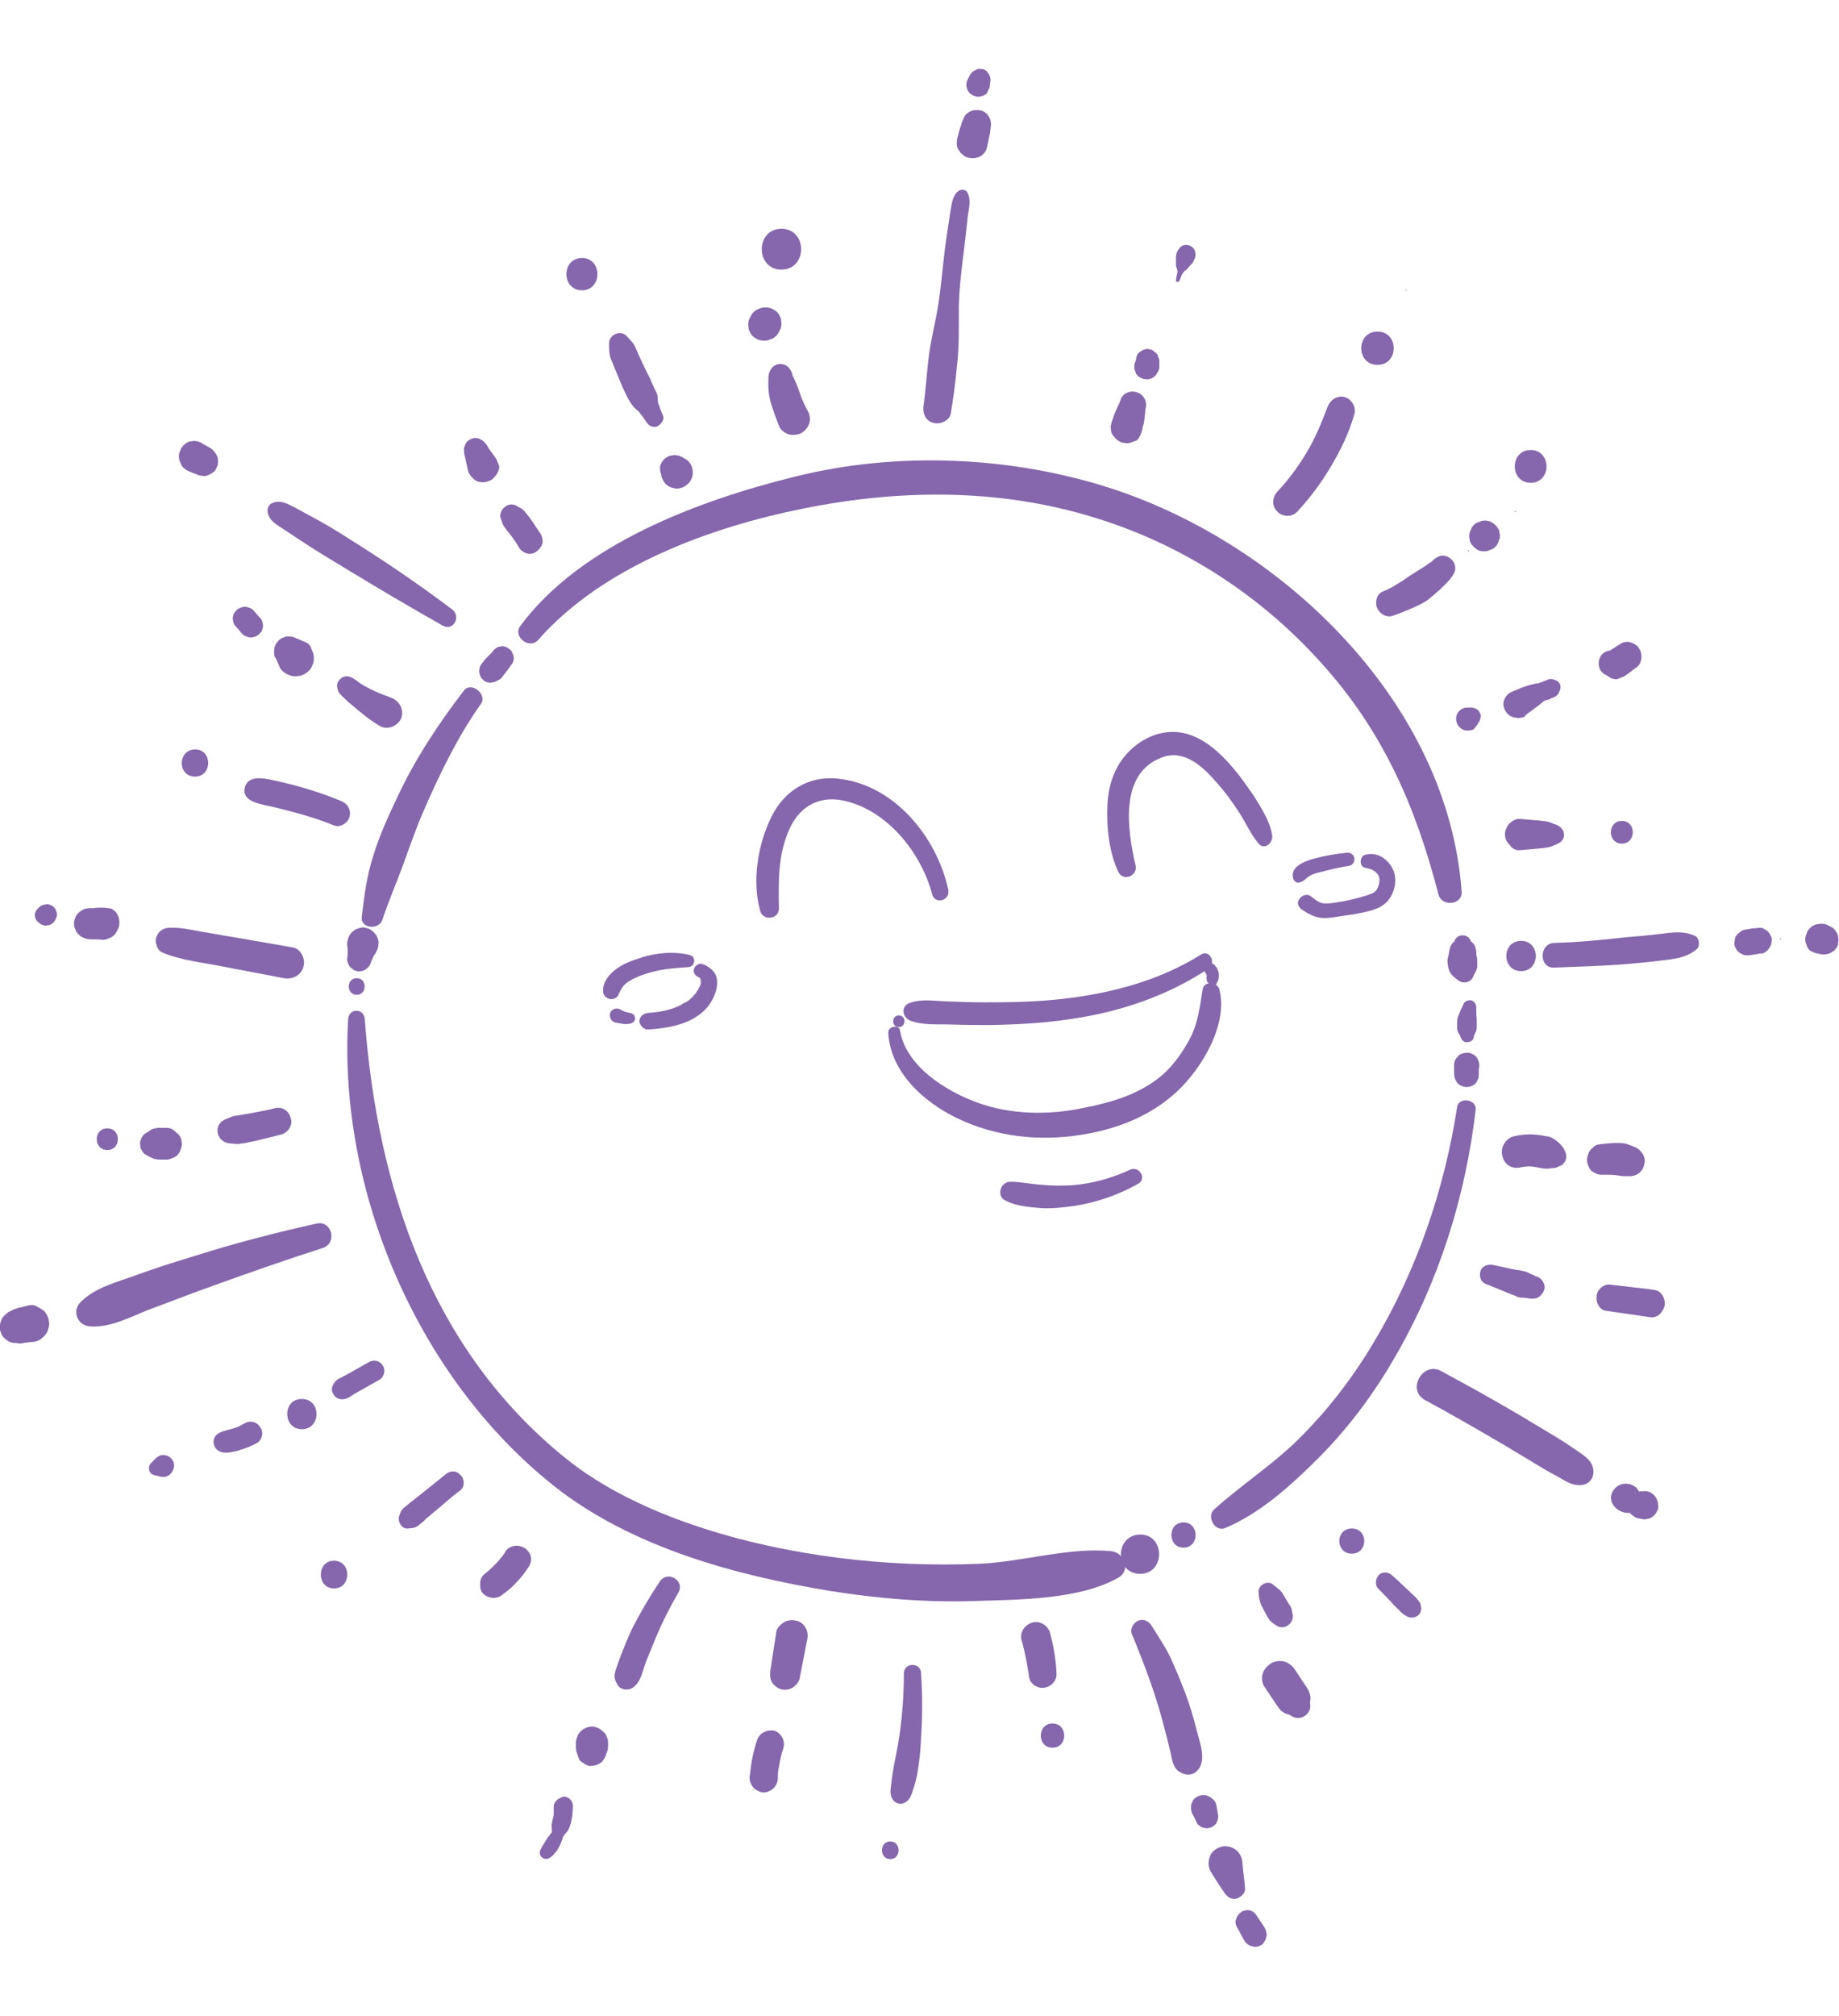 <?xml version="1.0" encoding="utf-8"?>
<!-- Generator: Adobe Illustrator 28.0.0, SVG Export Plug-In . SVG Version: 6.00 Build 0)  -->
<svg version="1.1" id="Layer_1" xmlns="http://www.w3.org/2000/svg" xmlns:xlink="http://www.w3.org/1999/xlink" x="0px" y="0px"
	 viewBox="0 0 365 400" style="enable-background:new 0 0 365 400;" xml:space="preserve">
<style type="text/css">
	.st0{fill:#8666AC;}
</style>
<g>
	<path class="st0" d="M92.1,137c-5,6.5-9.7,13.6-13.2,21.1c-1.8,3.8-3.6,7.7-4.8,11.7c-1.3,3.9-1.8,8-2.3,12.1
		c-0.3,2.4,3.4,2.7,4.1,0.6c1.2-3.6,2.7-7.1,4-10.6c1.4-3.8,2.7-7.7,4.4-11.5c3.2-7.3,6.6-14.3,11.2-20.8
		C96.7,137.7,93.5,135.2,92.1,137L92.1,137z"/>
	<path class="st0" d="M69.5,185.4c-0.3,0.4-0.6,1.3-0.6,1.9c0,0.4,0.1,0.8,0.2,1.2c0-0.3-0.1-0.5-0.1-0.8c0,0.4,0,0.9,0,1.3
		s0,0.8-0.1,1.3c0,0.6,0.3,1.3,0.7,1.7c0.2,0.1,0.3,0.2,0.5,0.4c0.3,0.2,0.6,0.3,0.9,0.3c0.2,0.1,0.4,0.1,0.6,0
		c0.3,0,0.6-0.1,0.9-0.3c0.2-0.1,0.3-0.2,0.5-0.4c0.3-0.3,0.5-0.6,0.6-1c0.3-0.8,0.7-1.5,1-2.3c-0.1,0.2-0.2,0.4-0.3,0.7
		c0,0,0,0,0-0.1c-0.1,0.2-0.3,0.4-0.4,0.6c0.1-0.1,0.1-0.1,0.2-0.2c0.2-0.2,0.4-0.4,0.5-0.7c0.1-0.1,0.1-0.3,0.2-0.4
		c0.2-0.4,0.3-0.8,0.3-1.2v-0.1c0.1-0.3,0-0.7-0.1-1c-0.1-0.2-0.2-0.5-0.3-0.7c-0.2-0.2-0.3-0.4-0.5-0.6c-0.2-0.2-0.4-0.3-0.6-0.5
		c-0.3-0.2-0.7-0.3-1.1-0.4c-0.3-0.1-0.5-0.1-0.8,0c-0.3,0-0.5,0.1-0.8,0.2c-0.3,0.1-0.5,0.2-0.7,0.4
		C70,184.8,69.7,185.1,69.5,185.4L69.5,185.4z"/>
	<path class="st0" d="M70.8,197.4c2.1,0,2.1-3.3,0-3.3C68.7,194.1,68.7,197.4,70.8,197.4z"/>
	<path class="st0" d="M99.7,134.3l1-1.3c0.2-0.2,0.3-0.4,0.5-0.7c0.1-0.1,0.2-0.2,0.2-0.3c0.1-0.1,0.2-0.2,0.3-0.4
		c0.1-0.2,0.2-0.4,0.2-0.5c0.1-0.3,0.1-0.6,0-0.9c0-0.2-0.1-0.4-0.2-0.6c-0.1-0.3-0.2-0.5-0.5-0.7c-0.3-0.3-0.6-0.5-1-0.6
		c-0.3-0.1-0.6-0.1-0.9,0c-0.3,0-0.6,0.1-0.8,0.3c-0.2,0.1-0.4,0.3-0.6,0.5c0,0.1-0.1,0.1-0.1,0.2c-0.1,0.1-0.2,0.2-0.3,0.3
		c-0.2,0.2-0.4,0.4-0.6,0.6c-0.4,0.4-0.8,0.8-1.1,1.3c-0.3,0.3-0.5,0.6-0.6,1c0,0.2-0.1,0.4-0.1,0.6c0,0.4,0.1,0.8,0.3,1.2
		c0.1,0.3,0.4,0.5,0.6,0.7c0.2,0.2,0.5,0.4,0.8,0.4c0.3,0.1,0.6,0.1,0.9,0c0.3,0,0.6-0.1,0.9-0.3C99.2,134.9,99.5,134.6,99.7,134.3
		L99.7,134.3z"/>
	<path class="st0" d="M106.8,127c12.8-14.6,34.2-22.4,52.7-26.1c19.9-4,40.2-4,59.6,2.4c16.5,5.4,31.4,15.2,43,28.1
		c12.3,13.5,18.9,28.6,23.4,46.1c0.7,2.5,4.8,2.1,4.6-0.6c-2.7-37.3-35.2-68.7-69.3-79.9c-19.9-6.5-42.7-7.5-63.1-2.4
		c-19,4.7-42.5,13.4-54.5,29.7C101.8,126.4,105.1,128.9,106.8,127L106.8,127z"/>
	<path class="st0" d="M290.3,189.2c2.3,0,2.3-3.6,0-3.6C288,185.6,288,189.2,290.3,189.2z"/>
	<path class="st0" d="M287.8,188.1c-0.2,0.7-0.3,1.5-0.4,2.2c0-0.3,0.1-0.5,0.1-0.8c0,0,0,0,0,0.1c0.1-0.2,0.2-0.5,0.3-0.7
		c-0.1,0.3-0.3,0.6-0.4,1c-0.2,0.6-0.1,1.2,0,1.8c0.1,0.7,0.4,1.4,0.9,1.9c0.4,0.4,0.9,0.8,1.4,1.1c0.5,0.3,1.2,0.3,1.7,0.1
		c0.6-0.2,0.9-0.7,1.1-1.3c0.1-0.2,0.1-0.3,0.2-0.5l-0.2,0.6c0.3-0.7,0.8-1.3,0.7-2.2c0-0.2,0-0.4,0-0.6c0-0.3,0-0.7-0.1-1
		s-0.2-0.6-0.4-0.9c0.1,0.2,0.2,0.5,0.3,0.7c0,0,0-0.1,0-0.1c0,0.3,0.1,0.5,0.1,0.8c-0.1-0.5-0.1-1-0.1-1.4c0-0.4-0.1-0.7-0.2-1
		c-0.1-0.3-0.3-0.6-0.6-0.9c-0.2-0.1-0.4-0.3-0.5-0.4c-0.3-0.2-0.6-0.3-1-0.3c-0.2-0.1-0.5-0.1-0.7,0c-0.4,0-0.7,0.1-1,0.3
		C288.4,186.9,288,187.4,287.8,188.1L287.8,188.1z"/>
	<path class="st0" d="M290.5,199.2c-0.4,0.8-0.8,1.7-1.1,2.5c-0.2,0.5-0.2,1.1-0.2,1.6c0,0.2,0,0.4,0,0.6c0,0.7,0.3,1.3,0.8,1.7
		c-0.1-0.2-0.3-0.5-0.4-0.7c0.1,0.3,0.2,0.6,0.3,0.9c0.2,0.6,0.7,1.1,1.3,1c0.6,0,1.3-0.4,1.3-1c0.1-0.3,0.1-0.6,0.2-0.9
		c-0.1,0.2-0.3,0.5-0.4,0.7c0.2-0.2,0.4-0.3,0.5-0.6c0.2-0.4,0.3-0.7,0.3-1.1c0-0.2,0-0.4,0-0.6c0-0.2,0-0.4,0-0.6
		c0-0.4,0-0.7-0.1-1c0,0.2,0,0.3,0.1,0.5c-0.1-0.8-0.1-1.6-0.1-2.4c0-0.6-0.5-1.2-1-1.3C291.4,198.4,290.7,198.7,290.5,199.2
		L290.5,199.2z"/>
	<path class="st0" d="M289.2,219.7c-2.5,16.3-8,32.4-16.5,46.6c-3.9,6.6-8.6,12.8-14,18.3c-5.4,5.6-11.9,9.7-17.7,14.9
		c-1.6,1.4,0.1,4.6,2.2,3.7c6.9-2.9,13.1-8.5,18.4-13.8c5.9-5.9,11-12.7,15.2-20c8.8-15.1,14.1-32,16.1-49.3
		C293,218.1,289.5,217.6,289.2,219.7L289.2,219.7z"/>
	<path class="st0" d="M234.9,307.1c3.2,0,3.2-5,0-5C231.7,302.1,231.7,307.1,234.9,307.1z"/>
	<path class="st0" d="M69.1,202.2c-2,34.3,13.9,71.3,40.9,92.7c15.3,12.1,35.9,17.7,54.8,20.8c9.4,1.5,18.9,2.3,28.4,2
		c8.8-0.3,20.9-0.2,28.7-4.6c2.7-1.5,1.2-5.1-1.4-5.3c-8.4-0.8-17.4,2.1-26,2.5c-9.4,0.4-19,0-28.3-1.2c-18-2.3-39.6-8.2-53.9-19.7
		c-26.9-21.7-37.4-53.9-39.9-87.1C72.3,200,69.3,200,69.1,202.2L69.1,202.2z"/>
	<path class="st0" d="M226.3,312.3c5,0,5-7.8,0-7.8C221.2,304.6,221.2,312.3,226.3,312.3z"/>
	<path class="st0" d="M288.6,211.4c0,0.3,0,0.6,0,1c0,0.7,0,1.5,0.4,2.1c0.2,0.4,0.5,0.7,0.9,0.9c0.4,0.2,0.8,0.3,1.2,0.3
		s0.8-0.1,1.2-0.3c0.4-0.2,0.7-0.5,0.9-0.9l0-0.1c0.2-0.3,0.3-0.6,0.3-0.9c0-0.2,0-0.3,0-0.4c0-0.1,0-0.2,0-0.2v-0.5
		c0-0.3,0.1-0.6,0.1-1c0-0.4-0.1-0.7-0.2-1c-0.1-0.3-0.3-0.6-0.5-0.8c-0.2-0.2-0.5-0.4-0.8-0.5c-0.3-0.2-0.6-0.2-1-0.2
		c-0.2,0-0.5,0.1-0.7,0.1c-0.4,0.1-0.8,0.3-1.1,0.7c-0.1,0.2-0.3,0.3-0.4,0.5C288.7,210.5,288.6,210.9,288.6,211.4L288.6,211.4z"/>
	<path class="st0" d="M224.6,324.1c1.8,4.4,3.6,9,5,13.5c0.7,2.2,1.3,4.5,1.9,6.8c0.3,1.2,0.6,2.4,0.9,3.7c0.3,1.4,0.5,3,2.1,3.7
		c1,0.5,2.2,0.5,3.1-0.4c2-2,0.5-5.7-0.1-8.1c-0.6-2.4-1.3-4.8-2.2-7.2c-0.9-2.4-1.9-4.8-3-7.2c-1.1-2.3-2.5-4.3-3.8-6.4
		c-0.6-0.9-1.6-1.3-2.6-0.9C225,322,224.3,323.1,224.6,324.1z"/>
	<path class="st0" d="M236.7,360c0.3,0.5,0.5,1,0.8,1.6c0.1,0.3,0.3,0.5,0.6,0.7c0.2,0.2,0.5,0.3,0.8,0.4c0.2,0,0.4,0.1,0.6,0.1
		c0.3,0,0.6-0.1,0.9-0.2c0.2-0.1,0.4-0.2,0.5-0.3c0.3-0.2,0.5-0.4,0.6-0.7c0.1-0.2,0.2-0.4,0.2-0.6c0.1-0.4,0.1-0.8,0-1.2
		c-0.1-0.6-0.2-1.2-0.3-1.7c-0.1-0.4-0.3-0.8-0.7-1.1c-0.2-0.1-0.3-0.3-0.5-0.4c-0.4-0.2-0.8-0.4-1.3-0.4c-0.4,0-0.7,0.1-1,0.2
		c-0.3,0.1-0.6,0.3-0.8,0.5c-0.3,0.2-0.4,0.5-0.5,0.8c-0.2,0.3-0.2,0.6-0.2,1C236.4,359.2,236.5,359.7,236.7,360L236.7,360z"/>
	<path class="st0" d="M240.3,371.4c0.9,1.4,1.8,2.9,2.8,4.3c0.3,0.4,0.6,0.7,1,0.9c0.4,0.2,1,0.3,1.4,0.1c0.4-0.1,0.7-0.3,1-0.6
		c0.4-0.3,0.7-1,0.6-1.5c-0.1-1.6-0.4-3.3-0.5-4.9c0-0.6-0.2-1.2-0.5-1.7c-0.3-0.5-0.7-0.9-1.2-1.2c-0.8-0.4-1.7-0.6-2.6-0.3
		c-0.8,0.2-1.6,0.8-2,1.5C239.8,369,239.7,370.4,240.3,371.4L240.3,371.4z"/>
	<path class="st0" d="M245.5,382.4c0.4,0.7,0.8,1.4,1.2,2.2c0.1,0.2,0.2,0.4,0.3,0.5c0.1,0.2,0.2,0.4,0.4,0.5l0.5,0.4
		c0,0,0.2,0.1,0.3,0.1c0.3,0.1,0.6,0.2,0.9,0.2c0.2,0,0.5,0,0.7-0.1c0.3-0.1,0.7-0.3,0.9-0.5c0,0,0,0,0-0.1c0.2-0.2,0.4-0.5,0.5-0.8
		c0.1-0.3,0.2-0.6,0.2-0.9c0-0.4-0.1-0.6-0.2-1c-0.1-0.2-0.2-0.4-0.3-0.5c-0.1-0.1-0.1-0.2-0.2-0.3c0,0-0.1-0.1-0.1-0.1
		c0.1,0.2,0.2,0.3,0.4,0.5c-0.3-0.4-0.5-0.8-0.8-1.2c-0.3-0.4-0.5-0.8-0.8-1.2c-0.3-0.5-0.8-0.9-1.3-1c-0.3-0.1-0.6-0.1-0.9,0
		c-0.3,0-0.6,0.1-0.8,0.3c-0.5,0.3-0.9,0.8-1,1.3C245.1,381.3,245.2,381.8,245.5,382.4L245.5,382.4z"/>
	<path class="st0" d="M188.7,82.1c0.5-3,0.9-6,1.2-9.1c0.5-4.1,0.4-8.1,0.4-12.2c0.1-4.2,0.7-8.5,1.2-12.6c0.2-1.8,0.4-3.6,0.6-5.4
		c0.2-1.6,0.7-3.1-0.1-4.6c-0.4-0.7-1.3-0.7-1.9-0.2c-1.2,1.1-1.2,2.7-1.5,4.2c-0.3,1.8-0.5,3.5-0.8,5.3c-0.6,4.2-0.9,8.4-1.5,12.5
		c-0.6,4-1.7,7.9-2.1,12c-0.2,1.7-0.3,3.3-0.5,5c-0.1,1.3-0.3,2.7-0.4,3.6c-0.2,1.4,0.4,2.9,1.9,3.3
		C186.6,84.3,188.4,83.5,188.7,82.1L188.7,82.1z"/>
	<path class="st0" d="M190.7,25.5c0.1,0,0.1-0.2,0-0.2C190.5,25.3,190.5,25.5,190.7,25.5z"/>
	<path class="st0" d="M195.9,29.2l0.4-1.9c0.1-0.3,0.1-0.6,0.2-0.9c0.1-0.6,0.1-1.1,0.2-1.7c0-0.3-0.1-0.5-0.1-0.8
		c-0.1-0.4-0.3-0.7-0.5-1c-0.1-0.2-0.3-0.4-0.5-0.5c-0.3-0.3-0.6-0.4-1-0.5c-0.5-0.1-1-0.1-1.5,0c-0.4,0.1-0.7,0.3-1,0.5
		c-0.3,0.2-0.6,0.5-0.7,0.8c-0.2,0.5-0.5,1-0.6,1.5c-0.1,0.3-0.2,0.6-0.3,0.9c-0.2,0.6-0.3,1.2-0.5,1.8c-0.1,0.4-0.1,0.8-0.1,1.2
		c0,0.4,0.1,0.8,0.4,1.2c0.2,0.4,0.5,0.7,0.8,0.9c0.3,0.3,0.7,0.5,1.1,0.6c0.8,0.2,1.7,0.1,2.4-0.3C195.1,30.7,195.8,30,195.9,29.2
		L195.9,29.2z"/>
	<path class="st0" d="M196.4,17.4c0-0.2,0.1-0.5,0.1-0.7c0-0.1,0-0.1,0-0.2c0-0.2,0.1-0.4,0.1-0.6c0-0.4-0.1-0.8-0.3-1.1
		c0-0.1-0.1-0.1-0.1-0.2c-0.1-0.1-0.2-0.2-0.3-0.4c-0.2-0.2-0.4-0.3-0.6-0.4c-0.1-0.1-0.3-0.1-0.5-0.1c-0.2-0.1-0.5,0-0.7,0
		c-0.1,0-0.1,0-0.2,0.1c-0.4,0.2-0.7,0.2-1,0.6c-0.1,0.1-0.3,0.3-0.4,0.5c0,0.1-0.1,0.1-0.1,0.2c-0.1,0.2-0.2,0.4-0.3,0.6
		c-0.2,0.4-0.3,0.8-0.3,1.2l0.1,0.6c0.1,0.4,0.3,0.7,0.6,1c0.2,0.2,0.5,0.4,0.8,0.5c0.3,0.1,0.6,0.2,0.9,0.2c0.3,0,0.6-0.1,0.9-0.2
		c0.3-0.1,0.5-0.3,0.8-0.5C196,18.1,196.2,17.8,196.4,17.4z"/>
	<path class="st0" d="M62.8,242.8c-8.1,1.8-16.2,3.9-24.1,6.4c-3.9,1.2-7.8,2.4-11.6,3.8c-3.8,1.4-8.4,2.5-11.2,5.5
		c-1.7,1.8-0.4,4.6,2,4.7c4,0.3,8-1.9,11.6-3.3c3.8-1.4,7.6-2.9,11.5-4.3c7.7-2.8,15.4-5.5,23.2-8C67,246.5,65.8,242.1,62.8,242.8z"
		/>
	<path class="st0" d="M5.4,259.1c-0.5,0.1-1.1,0.3-1.6,0.4c-0.1,0-0.3,0.1-0.4,0.1c-0.2,0.1-0.3,0.1-0.6,0.2
		c-0.2,0.1-0.4,0.2-0.6,0.3c-0.2,0.1-0.5,0.2-0.7,0.4c-0.2,0.2-0.4,0.3-0.6,0.5c-0.2,0.2-0.3,0.4-0.5,0.6c-0.1,0.3-0.2,0.5-0.3,0.8
		c-0.1,0.4-0.2,0.9-0.1,1.3c0,0.3,0.1,0.6,0.2,0.8c0.1,0.3,0.2,0.5,0.4,0.7c0.1,0.2,0.3,0.4,0.6,0.6c0.3,0.3,0.7,0.5,1.1,0.6
		c0.2,0.1,0.5,0.1,0.7,0.1c0,0,0.1,0,0.1,0c0.3,0,0.6,0.1,0.9,0.1c0.1,0,0.1,0,0.2,0l0.4-0.1l1.6-0.2c0.7,0,1.3-0.2,1.8-0.5
		c0.2-0.2,0.5-0.4,0.7-0.6c0.5-0.5,0.8-1,0.9-1.6c0.2-0.5,0.2-1,0.1-1.4c0-0.5-0.2-0.9-0.4-1.3c-0.2-0.4-0.5-0.8-0.9-1
		c-0.4-0.3-0.8-0.5-1.2-0.7C6.7,258.9,6.1,258.9,5.4,259.1L5.4,259.1z"/>
	<path class="st0" d="M308.5,192c4.8-0.2,9.6-0.3,14.3-0.7c2.3-0.2,4.6-0.4,6.9-0.7c2.6-0.3,4.9-0.5,7-2.2c0.8-0.6,0.6-2.3-0.3-2.7
		c-2.2-1-4.3-0.7-6.7-0.4c-2.4,0.3-4.8,0.5-7.1,0.7c-4.7,0.5-9.3,1-14.1,1.1C305.4,187.2,305.4,192.2,308.5,192L308.5,192z"/>
	<path class="st0" d="M350.5,186.6c0.1,0,0.1-0.2,0-0.2C350.3,186.4,350.3,186.6,350.5,186.6z"/>
	<path class="st0" d="M257.5,101.5c2.6-2.8,4.8-5.8,6.7-9c1.9-3.2,3.6-6.7,4.6-10.3c0.4-1.4-0.5-3-1.9-3.4c-1.5-0.4-2.8,0.5-3.4,1.9
		c-1.2,3.2-2.3,5.9-4.1,9c-1.8,3-3.6,5.4-5.9,7.9c-1,1.1-1.1,2.8,0,3.9C254.6,102.6,256.4,102.7,257.5,101.5L257.5,101.5z"/>
	<path class="st0" d="M273.4,72.4c4.3,0,4.3-6.6,0-6.6C269.1,65.8,269.1,72.4,273.4,72.4z"/>
	<path class="st0" d="M279.1,57.7c0.1,0,0.1-0.2,0-0.2C279,57.5,279,57.7,279.1,57.7z"/>
	<path class="st0" d="M89.7,120.9c-5.7-4.3-11.5-8.3-17.6-12.2c-3-1.9-5.9-3.8-9-5.5c-1.5-0.8-3.1-1.7-4.6-2.5
		c-1.6-0.8-2.9-1.6-4.6-0.8c-0.5,0.2-0.8,0.9-0.8,1.4c0.1,1.7,1.3,2.5,2.7,3.4c1.5,1,2.9,1.9,4.4,2.9c3,2,6.1,3.8,9.2,5.7
		c6.1,3.7,12.2,7.3,18.4,10.8C90,125.4,91.6,122.3,89.7,120.9L89.7,120.9z"/>
	<path class="st0" d="M41.9,89c-0.6-0.4-1.3-0.7-1.9-1.1c-0.5-0.3-1-0.4-1.5-0.4c-0.3,0-0.5,0.1-0.8,0.1c-0.5,0.1-0.9,0.4-1.3,0.8
		c-0.3,0.3-0.5,0.6-0.6,1c-0.2,0.4-0.3,0.7-0.3,1.2c0,0.4,0.1,0.8,0.3,1.2c0.1,0.4,0.3,0.7,0.6,1c0.4,0.4,0.8,0.6,1.3,0.8
		c0,0,0,0,0,0c-0.2-0.1-0.5-0.2-0.7-0.3c0.7,0.3,1.3,0.6,2,0.8c0.3,0.2,0.7,0.3,1.1,0.3c0.4,0.1,0.8,0.1,1.1-0.1
		c0.4-0.1,0.7-0.3,1-0.5c0.3-0.2,0.6-0.5,0.7-0.8l0.3-0.7c0.1-0.5,0.1-1,0-1.5l-0.3-0.7C42.6,89.7,42.3,89.3,41.9,89L41.9,89z"/>
	<path class="st0" d="M130.9,313.9c-2,3-3.8,6.1-5.4,9.2c-0.8,1.7-1.5,3.4-2.2,5.2c-0.3,0.8-0.6,1.6-0.9,2.5
		c-0.2,0.5-0.3,0.9-0.4,1.4c-0.1,0.8,0.1,1.3,0.5,2c0.5,1.1,2,1.3,2.9,0.8c1.8-1,2.1-3.4,2.8-5.2c0.6-1.6,1.3-3.1,1.9-4.7
		c1.3-3.1,2.8-6.1,4.5-9C136.1,313.6,132.4,311.5,130.9,313.9L130.9,313.9z"/>
	<path class="st0" d="M114.3,345.8c0,0.2,0,0.3,0,0.5c0,0.1,0,0.2,0,0.3c0,0,0,0,0,0.1c0,0.3,0.1,0.6,0.1,0.8c0,0,0,0.1,0,0.1
		c0.1,0.2,0.1,0.3,0.2,0.5c0.1,0.2,0.1,0.4,0.2,0.6c0.1,0.4,0.3,0.7,0.6,0.9c0.2,0.1,0.4,0.3,0.6,0.4c0.1,0.1,0.2,0.1,0.4,0.2
		c0.3,0.2,0.7,0.3,1.1,0.2c0.2,0,0.5-0.1,0.7-0.1c0.2-0.1,0.5-0.2,0.7-0.3c0.2-0.1,0.4-0.3,0.6-0.4c0.1-0.2,0.3-0.4,0.4-0.6
		c0.2-0.2,0.3-0.6,0.4-0.9c0.1-0.2,0.1-0.3,0.2-0.5c0.2-0.5,0.2-1.2,0.2-1.8c0-0.4-0.1-0.8-0.3-1.2c-0.1-0.4-0.3-0.7-0.7-1
		c-0.3-0.3-0.6-0.5-1-0.7c-0.4-0.2-0.8-0.3-1.2-0.3c-0.3,0-0.6,0.1-0.8,0.1c-0.5,0.2-1,0.4-1.4,0.8c-0.2,0.2-0.3,0.4-0.5,0.6
		C114.5,344.8,114.3,345.3,114.3,345.8L114.3,345.8z"/>
	<path class="st0" d="M109.9,358.5c0,0.5,0,0.9,0,1.3c0,0.3,0,0.5-0.1,0.8c0,0.2,0,0.1,0,0c0,0.1,0,0.2-0.1,0.4
		c-0.1,0.5-0.3,1.1-0.2,1.6c0,0.4,0.1,0.9,0,1.3c0.1-0.2,0.1-0.4,0.2-0.6c-0.4,0.7-0.9,1.1-1.3,1.8c-0.1,0.2-0.2,0.3-0.3,0.5
		c-0.2,0.2,0.1-0.1-0.1,0.2c-0.3,0.4-0.5,0.8-0.7,1.2c-0.3,0.5-0.2,1.1,0.2,1.5c0.4,0.4,1.1,0.5,1.5,0.2c0.6-0.3,0.9-0.7,1.3-1.2
		c0.3-0.3,0.5-0.7,0.7-1.1c0.3-0.5,0.4-0.9,0.6-1.4c0.1-0.2,0.1-0.4,0.2-0.6c0-0.2,0.1-0.1,0,0c0.1-0.1,0.2-0.2,0.2-0.3
		c0.3-0.4,0.7-0.7,0.9-1.2c0.2-0.5,0.4-1,0.5-1.6c0.2-1,0.3-2,0.3-3c0-0.9-0.8-1.8-1.8-1.8C110.8,356.8,109.9,357.5,109.9,358.5
		L109.9,358.5z"/>
	<path class="st0" d="M179.4,332c0,4.2-0.3,8.4-0.9,12.5c-0.3,2-0.7,4-1.1,6c-0.2,1.2-0.4,2.3-0.5,3.4c-0.1,1.1-0.4,2.2,0.3,3.2
		c0.6,0.8,1.5,1.1,2.4,0.6c1.1-0.6,1.3-1.6,1.7-2.8c0.4-1.1,0.6-2.1,0.8-3.2c0.4-2.2,0.6-4.4,0.7-6.7c0.3-4.4,0.3-8.8,0-13.1
		C182.7,329.9,179.5,329.8,179.4,332L179.4,332z"/>
	<path class="st0" d="M176.7,368.9c2.2,0,2.2-3.5,0-3.5C174.5,365.4,174.5,368.9,176.7,368.9z"/>
	<path class="st0" d="M88.4,292.6c-1.5,1.2-3.1,2.5-4.6,3.7l-2.3,1.8c-0.4,0.3-0.7,0.6-1.1,0.9c-0.4,0.3-0.7,0.6-0.9,1.1
		c-0.1,0.3-0.2,0.5-0.3,0.8c-0.3,1.1,0.6,2.6,1.8,2.4c0.3,0,0.7-0.1,1-0.1c0.5-0.1,1-0.4,1.4-0.8c0.4-0.3,0.8-0.6,1.1-1
		c0.8-0.6,1.5-1.3,2.3-1.9c1.5-1.3,3-2.6,4.6-3.8c0.9-0.7,0.8-2.3,0-3C90.5,291.7,89.3,291.8,88.4,292.6L88.4,292.6z"/>
	<path class="st0" d="M66.3,315.2c3.5,0,3.5-5.5,0-5.5C62.8,309.7,62.8,315.2,66.3,315.2z"/>
	<path class="st0" d="M58.1,188c-4-0.7-8-1.4-12.1-2.1c-2-0.3-3.9-0.7-5.9-1c-2.2-0.4-4.3-0.9-6.5-0.8c-0.9,0-1.9,0.5-2.3,1.3
		c-0.2,0.4-0.4,0.8-0.4,1.3c0.1,0.9,0.4,1.9,1.3,2.3c3.8,1.6,8.1,2,12.1,2.8c4,0.8,8,1.5,12,2.3c1.7,0.3,3.4-0.5,3.9-2.2
		C60.7,190.4,59.8,188.3,58.1,188L58.1,188z"/>
	<path class="st0" d="M20.2,180.1c-0.5,0-1.1,0-1.6,0.1c-0.1,0-0.3,0-0.4,0h-0.2c-0.6,0-1.2,0.1-1.7,0.4c-0.2,0.2-0.5,0.3-0.7,0.5
		c-0.2,0.2-0.3,0.4-0.5,0.6c-0.1,0.2-0.2,0.5-0.3,0.8c-0.1,0.3-0.1,0.4-0.1,0.8c0,0.4,0,0.5,0.1,0.8c0.1,0.1,0.1,0.3,0.2,0.4
		c0.1,0.4,0.3,0.7,0.7,1c0.2,0.2,0.4,0.4,0.7,0.5c0.6,0.3,1.1,0.4,1.7,0.4h0.2c0.1,0,0.3,0,0.4,0c0.5,0,1.1,0,1.6,0.1
		c0.5,0,0.9-0.1,1.3-0.3c0.4-0.1,0.8-0.4,1.1-0.7c0.3-0.3,0.5-0.7,0.7-1.1c0.2-0.4,0.3-0.8,0.3-1.3c0-0.3-0.1-0.6-0.1-0.9
		c-0.2-0.6-0.4-1-0.8-1.4c-0.2-0.2-0.4-0.3-0.7-0.5C21.4,180.2,20.8,180.1,20.2,180.1L20.2,180.1z"/>
	<path class="st0" d="M7.7,180.1l-0.2,0.2c-0.2,0.2-0.3,0.3-0.4,0.6c-0.1,0.2-0.2,0.4-0.2,0.7c0,0.2,0,0.3,0.1,0.5
		c0.1,0.3,0.2,0.6,0.5,0.8l0.2,0.2c0.1,0.1,0.3,0.2,0.4,0.3c0.2,0.1,0.3,0.1,0.5,0.2c0.3,0.1,0.6,0.1,0.8,0c0.2,0,0.4,0,0.5-0.1
		c0.2,0,0.3-0.1,0.5-0.3c0.2-0.1,0.3-0.2,0.4-0.4c0.1-0.1,0.2-0.3,0.3-0.5c0.1-0.2,0.2-0.5,0.2-0.8c0-0.2,0-0.4-0.1-0.6l-0.2-0.5
		c-0.1-0.1-0.2-0.3-0.3-0.4c-0.1-0.1-0.3-0.2-0.4-0.3c-0.2-0.1-0.3-0.1-0.5-0.2c-0.3-0.1-0.6-0.1-0.8,0c-0.2,0-0.4,0-0.5,0.1
		C8.1,179.7,7.9,179.9,7.7,180.1L7.7,180.1z"/>
	<path class="st0" d="M131.6,82.5c-0.3-0.7-0.6-1.4-0.8-2.1c-0.1-0.2-0.2-0.4-0.2-0.6c-0.1-0.4,0-0.9-0.1-1.3
		c-0.1-0.5-0.4-1-0.6-1.4c-0.1-0.2-0.2-0.4-0.2-0.5c0.1,0.2,0.1,0.2-0.1-0.1c-0.3-0.8-0.6-1.5-1-2.2c-0.6-1.3-1.3-2.6-1.8-3.8
		c-0.3-0.6-0.5-1.2-0.8-1.8c-0.4-0.8-1-1.3-1.6-2c-1.2-1.3-3.6-0.3-3.5,1.5c0,0.9,0,1.7,0.2,2.6c0.2,0.6,0.5,1.2,0.7,1.8
		c0.6,1.4,1.2,2.9,1.8,4.3c0.6,1.3,1.3,2.9,2.3,4c0.4,0.4,0.9,0.7,1.2,1.2c0.5,0.6,0.9,1.2,1.3,1.8c0.5,0.7,1.3,1,2.1,0.7
		C131.3,84.1,131.9,83.2,131.6,82.5L131.6,82.5z"/>
	<path class="st0" d="M115.5,57.6c4.1,0,4.1-6.4,0-6.4C111.4,51.2,111.4,57.6,115.5,57.6z"/>
	<path class="st0" d="M131.2,94c0,0.2,0.1,0.4,0.1,0.6c0.2,0.5,0.4,1,0.8,1.4c0.4,0.4,0.9,0.7,1.4,0.8c0.6,0.2,1.1,0.2,1.7,0
		c0.4-0.1,0.8-0.3,1.1-0.6c0.3-0.2,0.6-0.5,0.8-0.9c0.3-0.5,0.4-1,0.4-1.6c0-1.1-0.6-2.2-1.6-2.7c-0.2-0.1-0.3-0.2-0.5-0.3
		c-0.2-0.1-0.5-0.2-0.7-0.3c-0.3,0-0.5-0.1-0.8-0.1c-0.3,0-0.5,0.1-0.8,0.1c-0.4,0.1-0.7,0.3-1,0.5c-0.2,0.1-0.4,0.3-0.5,0.5
		c-0.2,0.2-0.3,0.4-0.4,0.6c-0.1,0.2-0.2,0.5-0.2,0.7C131,93.2,131,93.6,131.2,94L131.2,94z"/>
	<path class="st0" d="M292.8,144.3c0.2-0.2,0.4-0.4,0.5-0.7c0.1-0.1,0.2-0.3,0.3-0.4c0.1-0.2,0.1-0.3,0.2-0.5c0-0.2,0-0.3,0.1-0.5
		c0-0.3,0-0.5-0.2-0.7c0-0.2-0.1-0.3-0.2-0.4c-0.1-0.1-0.2-0.3-0.3-0.3c-0.1-0.1-0.3-0.2-0.4-0.2c-0.2-0.1-0.5-0.2-0.7-0.2
		c-0.3,0-0.5,0-0.8,0c-0.4,0-0.8,0.1-1.2,0.3c-0.3,0.2-0.6,0.5-0.8,0.8c-0.2,0.4-0.3,0.7-0.3,1.2c0,0.3,0.1,0.6,0.2,0.9
		c0.1,0.3,0.3,0.5,0.5,0.7c0.3,0.3,0.6,0.5,1,0.6c0.4,0.1,0.8,0.1,1.2,0C292.3,144.9,292.6,144.7,292.8,144.3L292.8,144.3z"/>
	<path class="st0" d="M303,141.8C303,141.8,303.1,141.7,303,141.8c-0.1,0.1-0.3,0.2-0.5,0.3c1.2-0.9,2.4-1.7,3.6-2.7
		c0,0,0.1-0.1,0.1-0.1c0.2-0.1,0.1-0.1-0.1,0.1c0-0.1,0.3-0.3,0.4-0.3c0.2-0.1,0.3-0.2,0.5-0.2c-0.5,0.2,0,0,0.1,0
		c0.3-0.1,0.6-0.2,0.9-0.4c0.4-0.1,0.8-0.3,1.1-0.6c0.2-0.2,0.3-0.4,0.4-0.7c0.2-0.4,0.3-0.8,0.2-1.2c-0.1-0.4-0.4-0.8-0.7-0.9
		c-0.6-0.3-1.2-0.5-1.9-0.2c-0.3,0.1-0.7,0.3-1,0.4c-0.3,0.1-0.5,0.2-0.8,0.3c-0.1,0-0.2,0.1-0.2,0.1c0.2-0.1,0.3-0.1,0.1-0.1
		c-0.3,0-0.7,0.1-1,0.2c-1.5,0.3-3,1-4.4,1.6c-0.6,0.3-1.1,1-1.3,1.6c-0.3,0.8,0,1.7,0.5,2.4c0.5,0.6,1,0.9,1.8,1
		c0.4,0.1,0.7,0.1,1.1,0C302.3,142.4,302.7,142.2,303,141.8L303,141.8z"/>
	<path class="st0" d="M319.7,134.1c3.2,0,3.2-5,0-5C316.5,129.2,316.5,134.1,319.7,134.1z"/>
	<path class="st0" d="M322.4,134.2c0.4-0.3,0.7-0.5,1.1-0.8c0.2-0.1,0.4-0.3,0.5-0.4c0.1-0.1,0.2-0.1,0.3-0.2
		c0.2-0.2,0.5-0.3,0.7-0.5c0.4-0.4,0.6-0.8,0.7-1.3c0.1-0.3,0.1-0.5,0.1-0.8c0-0.2-0.1-0.5-0.1-0.7c-0.1-0.4-0.3-0.7-0.5-1
		c-0.1-0.2-0.3-0.4-0.5-0.5c-0.3-0.2-0.6-0.4-1-0.5c-0.8-0.3-1.6-0.1-2.3,0.4c-0.1,0.1-0.2,0.1-0.3,0.2c-0.2,0.1-0.4,0.2-0.6,0.4
		c-0.4,0.2-0.8,0.5-1.1,0.7c-0.3,0.2-0.6,0.4-0.8,0.8c-0.3,0.3-0.4,0.6-0.5,1c-0.1,0.4-0.1,0.8-0.1,1.2c0,0.4,0.1,0.7,0.3,1.1
		c0.2,0.2,0.3,0.4,0.5,0.6c0.4,0.4,0.8,0.6,1.3,0.8c0.3,0,0.5,0.1,0.8,0.1C321.4,134.6,321.9,134.4,322.4,134.2L322.4,134.2z"/>
	<path class="st0" d="M282.8,277.8c5.2,2.8,10.4,5.8,15.5,8.8c2.5,1.5,5,3,7.5,4.5c1.3,0.8,2.6,1.5,3.9,2.2c1.5,0.9,2.9,1.7,4.7,1.3
		c1.4-0.4,2.1-1.8,1.8-3.2c-0.4-1.8-1.9-2.6-3.3-3.6c-1.3-0.9-2.5-1.7-3.8-2.5c-2.5-1.5-5-3-7.5-4.5c-5.1-3-10.3-5.9-15.5-8.7
		C282.5,270,279.1,275.7,282.8,277.8L282.8,277.8z"/>
	<path class="st0" d="M323,300.2c0.5,0,1-0.1,1.5-0.2c-0.5-0.1-1.1-0.1-1.6-0.2c0.3,0.2,0.6,0.4,0.8,0.5c-0.1-0.1-0.3-0.2-0.4-0.3
		c0.2,0.2,0.3,0.4,0.5,0.5c0.4,0.4,0.9,0.7,1.4,0.8c0.4,0.1,0.7,0.1,1.1,0.2c0.4,0,0.7-0.1,1.1-0.2c0.3-0.1,0.6-0.3,0.9-0.6
		c0.3-0.3,0.5-0.6,0.6-0.9c0.2-0.3,0.3-0.7,0.2-1.1c0-0.7-0.3-1.5-0.8-2c-0.5-0.5-1.2-0.9-2-0.8c-0.1,0-0.3,0-0.4,0
		c-0.7,0-1,0.2-1.6,0.4c0.2-0.1,0.4-0.2,0.6-0.3c-0.2,0.1-0.5,0.2-0.7,0.2c0.2,0,0.4-0.1,0.6-0.1c0,0,0,0-0.1,0
		c0.2,0,0.4,0.1,0.6,0.1c-0.3,0-0.6-0.1-0.9-0.2c0.2,0.1,0.3,0.1,0.5,0.2c0,0,0,0-0.1,0c0.3,0.4,0.6,0.8,0.9,1.2
		c-0.1-0.3-0.2-0.6-0.2-0.9c-0.1-0.2-0.2-0.5-0.3-0.7c-0.1-0.2-0.3-0.4-0.4-0.6c-0.2-0.1-0.4-0.3-0.6-0.4c-0.2-0.1-0.5-0.2-0.7-0.3
		c-0.3,0-0.5-0.1-0.8-0.1c-0.3,0-0.5,0.1-0.8,0.1c-0.2,0.1-0.5,0.2-0.7,0.3c-0.3,0.2-0.6,0.4-0.8,0.7c-0.2,0.2-0.3,0.4-0.4,0.6
		c-0.1,0.2-0.2,0.5-0.2,0.7c-0.1,0.3-0.1,0.5,0,0.8c0,0.3,0.1,0.5,0.2,0.7c0.1,0.2,0.2,0.4,0.4,0.6c0.1,0.2,0.3,0.4,0.5,0.5
		c0.2,0.2,0.4,0.3,0.6,0.4C322.1,300.1,322.5,300.2,323,300.2L323,300.2z"/>
	<path class="st0" d="M268.3,308.3c3.3,0,3.3-5,0-5S265,308.3,268.3,308.3z"/>
	<path class="st0" d="M273.7,315.4c0.9,0.9,1.8,1.8,2.6,2.7c0.4,0.5,0.9,0.9,1.3,1.3c0.2,0.2,0.4,0.5,0.7,0.7
		c0.1,0.1,0.2,0.2,0.4,0.3c0.3,0.2,0.6,0.4,0.9,0.5c0.4,0.1,0.8,0.1,1.1,0c0.6-0.1,1.3-0.7,1.3-1.3c0.1-0.3,0.1-0.6,0-0.9
		c0-0.4-0.2-0.7-0.4-1c-0.1-0.2-0.3-0.3-0.4-0.5c-0.2-0.2-0.4-0.4-0.7-0.7c-0.5-0.4-0.9-0.9-1.4-1.3c-0.9-0.9-1.8-1.7-2.8-2.6
		c-0.7-0.7-2-0.8-2.7,0C272.9,313.5,272.9,314.7,273.7,315.4L273.7,315.4z"/>
	<path class="st0" d="M302,231.6c0.3-0.1,0.6-0.1,0.9-0.2C302.6,231.5,302.3,231.5,302,231.6c1.1-0.2,2-0.2,3,0
		c-0.3,0-0.6-0.1-0.8-0.1c0.4,0.1,0.8,0.1,1.2,0.2c0.2,0,0.3,0.1,0.5,0.1c0.5,0.1,0.9,0.1,1.4,0.1c0.2,0,0.4-0.1,0.6-0.1
		c-0.3,0-0.5,0.1-0.8,0.1c0.3,0,0.6-0.1,0.9-0.1c0.6,0,1-0.1,1.5-0.4c0.1,0,0.2-0.1,0.3-0.1c0.4-0.2,0.7-0.6,0.9-1
		c0.2-0.5,0.2-0.9,0.1-1.4c-0.2-0.6-0.5-1.2-0.9-1.6c-0.2-0.2-0.4-0.5-0.7-0.7c-0.5-0.4-1-0.8-1.6-1c-0.2-0.1-0.3-0.1-0.5-0.1
		c-0.6-0.1-1.2-0.2-1.8-0.3c-1.6-0.2-3.3-0.1-4.9,0.3c-1.6,0.4-2.7,2.3-2.2,3.9C298.6,231.2,300.2,232.1,302,231.6L302,231.6z"/>
	<path class="st0" d="M73.2,270.3c-1.1,0.6-2.1,1.2-3.2,1.8c-0.5,0.3-1.1,0.6-1.6,0.9c-0.3,0.1-0.5,0.3-0.8,0.4
		c-0.4,0.2-0.8,0.4-1.1,0.8c-0.6,0.7-0.9,1.7-0.3,2.5c0.2,0.3,0.4,0.6,0.7,0.7c0.5,0.3,1.1,0.3,1.6,0.2c0.4-0.1,0.8-0.3,1.2-0.6
		c0.3-0.2,0.5-0.3,0.8-0.5c0.5-0.3,1.1-0.6,1.6-0.9c1.1-0.6,2.1-1.2,3.2-1.8c0.9-0.5,1.3-1.9,0.7-2.8
		C75.4,270,74.2,269.7,73.2,270.3L73.2,270.3z"/>
	<path class="st0" d="M59.9,283.6c3.9,0,3.9-6,0-6S56.1,283.6,59.9,283.6z"/>
	<path class="st0" d="M67.6,158.9c-2.9-1.2-5.9-2.2-8.9-3c-1.5-0.4-3.1-0.8-4.6-1.1c-1.8-0.4-4.8-1-5.5,1.4
		c-0.7,2.5,2.3,3.2,4.1,3.6c1.5,0.3,3.1,0.7,4.6,1.1c3.1,0.8,6.1,1.7,9,2.9c1.2,0.5,2.8-0.5,3.1-1.8
		C69.7,160.5,68.9,159.4,67.6,158.9L67.6,158.9z"/>
	<path class="st0" d="M38.7,154.1c3.5,0,3.5-5.4,0-5.4C35.2,148.8,35.2,154.1,38.7,154.1z"/>
	<path class="st0" d="M318.1,233.1c1.2,0,2.3,0,3.5,0.2c-0.3,0-0.6-0.1-0.9-0.1c0.6,0.1,1.2,0.2,1.8,0.2c0.3,0,0.7,0,1,0
		c0.7,0,1.6-0.3,2.1-0.9c0.5-0.5,0.7-1.1,0.8-1.7c0.1-0.6,0-1.3-0.4-1.9c-0.2-0.2-0.3-0.4-0.5-0.6c-0.4-0.4-0.8-0.6-1.3-0.8
		c-0.4-0.2-0.9-0.3-1.3-0.5c-0.7-0.2-1.4-0.2-2.2-0.2c-1.2,0-2.3,0.2-3.5,0.3c-0.4,0.1-0.8,0.3-1,0.6c-0.3,0.2-0.6,0.5-0.8,0.9
		c-0.3,0.6-0.5,1.3-0.4,1.9c0.1,0.6,0.4,1.3,0.8,1.8C316.5,232.8,317.3,233.2,318.1,233.1L318.1,233.1z"/>
	<path class="st0" d="M295.2,254.9c1.5,0.6,3,1.2,4.4,1.8c0.4,0.1,0.7,0.3,1.1,0.4c0.2,0.1,0.4,0.2,0.6,0.3c0.3,0.1,0.7,0.1,1.1,0.1
		c1,0.1,2.2,0.5,3.1-0.2c0.7-0.5,1.3-1.5,1-2.4c-0.2-0.6-0.5-1.1-1.1-1.4c-0.1-0.1-0.3-0.2-0.5-0.2c-0.4-0.2-0.7-0.4-1.1-0.5
		c-0.5-0.3-1-0.5-1.6-0.6c-0.4-0.1-0.8-0.2-1.2-0.2c-1.6-0.3-3.2-0.7-4.7-1c-1.1-0.2-2.3,0.3-2.5,1.4c-0.1,0.5-0.1,1.1,0.2,1.6
		C294.2,254.4,294.6,254.7,295.2,254.9L295.2,254.9z"/>
	<path class="st0" d="M54.6,219.9c-1.6,0.4-3.2,0.7-4.8,1c-0.8,0.1-1.6,0.3-2.4,0.4c-0.4,0.1-0.8,0.1-1.1,0.2
		c-0.4,0.1-0.8,0.3-1.3,0.5c-1.2,0.4-2,1.4-1.8,2.7c0.2,1.3,1.2,2.1,2.5,2.2c0.4,0,0.9,0.1,1.3,0.1c0.6,0,1.1-0.1,1.7-0.2
		c0.8-0.2,1.6-0.3,2.4-0.5c1.6-0.4,3.2-0.8,4.8-1.2c1.3-0.4,2.3-1.9,1.8-3.2C57.3,220.3,56,219.6,54.6,219.9L54.6,219.9z"/>
	<path class="st0" d="M33,223.8h-1c-0.2,0-0.3,0-0.5,0c0,0-0.1,0-0.1,0c-0.1,0-0.3,0-0.4,0.1c-0.4,0-0.8,0.1-1.2,0.4
		c-0.2,0.1-0.5,0.4-0.7,0.5c-0.3,0.3-0.5,0.6-0.6,1c-0.1,0.1-0.1,0.3-0.2,0.4l2-2c-0.2,0.1-0.5,0.2-0.7,0.3
		c-0.2,0.1-0.4,0.2-0.6,0.3c-0.3,0.2-0.6,0.4-0.7,0.7c-0.2,0.2-0.3,0.4-0.3,0.6c-0.2,0.3-0.2,0.7-0.2,1c0,0.2,0.1,0.5,0.1,0.7
		c0.1,0.2,0.2,0.4,0.3,0.6c0.2,0.3,0.4,0.6,0.7,0.7c0.3,0.2,0.6,0.4,0.9,0.5c0.2,0.1,0.5,0.2,0.7,0.3l-2-2c0,0,0,0,0,0
		c0.1,0.4,0.3,0.8,0.6,1c0.3,0.4,0.4,0.6,0.9,0.8c0.2,0.1,0.5,0.2,0.7,0.3c0.3,0,0.6,0.1,0.8,0.1c0,0,0.1,0,0.1,0H32
		c0.3,0,0.7,0,1,0c0.4,0,0.8-0.1,1.2-0.3c0.4-0.1,0.7-0.3,1-0.6c0.3-0.3,0.5-0.6,0.6-1c0.2-0.4,0.3-0.8,0.3-1.2
		c0-0.3-0.1-0.5-0.1-0.8c-0.1-0.5-0.4-1-0.8-1.3c-0.2-0.2-0.4-0.3-0.6-0.5C34.1,223.9,33.5,223.8,33,223.8L33,223.8z"/>
	<path class="st0" d="M21.3,228.2c2.8,0,2.8-4.3,0-4.3C18.5,223.9,18.5,228.2,21.3,228.2z"/>
	<path class="st0" d="M226.2,86.6c0.2-0.4,0.4-0.8,0.5-1.3c0-0.2,0.1-0.4,0.1-0.6c0.1-0.2,0.1-0.4,0.2-0.6c0.1-0.4,0.1-0.9,0.2-1.3
		c0-0.4,0.1-0.8,0.1-1.2c0-0.2,0-0.4,0.1-0.6c0-0.2,0.1-0.5,0.1-0.7c-0.1-0.5-0.1-0.9-0.4-1.3c-0.3-0.5-0.7-0.9-1.3-1.1
		c-0.4-0.2-0.9-0.2-1.3-0.2c-0.5,0.1-1.2,0.3-1.5,0.7c-0.2,0.2-0.4,0.4-0.5,0.7c-0.1,0.1-0.1,0.2-0.1,0.3c-0.1,0.2-0.2,0.4-0.2,0.5
		c-0.2,0.4-0.3,0.7-0.5,1.1c-0.3,0.6-0.5,1.2-0.7,1.7c-0.1,0.4-0.3,0.8-0.4,1.2c-0.1,0.4-0.2,0.8-0.1,1.3c0,0.4,0.1,0.8,0.4,1.2
		c0.2,0.2,0.3,0.4,0.5,0.6c0.3,0.3,0.6,0.5,1,0.7c0.2,0.1,0.5,0.2,0.8,0.2c0.4,0.1,0.8,0.1,1.3-0.1c0.3-0.1,0.5-0.2,0.8-0.3
		C225.6,87.5,226,87.1,226.2,86.6L226.2,86.6z"/>
	<path class="st0" d="M230.1,72.8c0-0.2,0-0.4,0-0.6c0-0.1,0-0.2,0-0.3c0,0,0-0.1,0-0.1c0-0.3,0-0.5-0.1-0.7
		c-0.1-0.2-0.2-0.4-0.2-0.6c-0.1-0.2-0.2-0.3-0.4-0.5c-0.2-0.1-0.3-0.2-0.5-0.4c-0.3-0.2-0.6-0.3-0.9-0.3c-0.2-0.1-0.4-0.1-0.6,0
		c-0.2,0-0.4,0.1-0.6,0.2c-0.2,0.1-0.4,0.2-0.5,0.3c-0.3,0.2-0.5,0.4-0.6,0.7c-0.1,0.1-0.1,0.2-0.1,0.3c-0.1,0.1-0.1,0.2-0.1,0.3
		c0,0,0,0,0,0.1c0,0,0,0.1,0,0.1c0,0.1-0.1,0.2-0.1,0.3c-0.1,0.2-0.1,0.4-0.2,0.5c-0.1,0.4-0.1,0.9,0,1.3c0.1,0.2,0.2,0.4,0.2,0.6
		c0.2,0.4,0.5,0.7,0.9,0.9c0.3,0.2,0.6,0.3,0.9,0.3c0.3,0.1,0.7,0.1,1,0c0.3-0.1,0.6-0.2,0.8-0.4c0.3-0.2,0.5-0.4,0.6-0.7
		C230,73.6,230.1,73.2,230.1,72.8L230.1,72.8z"/>
	<path class="st0" d="M234.1,55.7c0.2-0.5,0.4-1,0.6-1.5c0,0.1-0.1,0.1-0.1,0.2c0.1-0.1,0.2-0.2,0.3-0.4c-0.2,0.1-0.3,0.1-0.5,0.2
		c0.3,0,0.5-0.1,0.6-0.3c0,0,0.1-0.1,0.1-0.1c0-0.1,0.2-0.2,0.1-0.1c-0.2,0.1-0.4,0.1-0.6,0.2c0.5,0,0.8-0.3,1.1-0.6
		c0.2-0.2,0.3-0.4,0.5-0.6c0.3-0.3,0.6-0.6,0.7-0.9c0.1-0.2,0.2-0.5,0.3-0.7c0.1-0.4,0.1-0.7,0-1.2c-0.3-1.1-1.6-1.6-2.6-1.1
		c-0.5,0.3-0.9,0.9-1.1,1.5c-0.1,0.4-0.1,0.8-0.1,1.2c0,0.3,0,0.5,0,0.8c0,0.1,0,0.3,0,0.4c0,0.2,0.1,0.4,0.2,0.6
		c0.2,0.3,0.3,0.3,0.1,0.1c0-0.2-0.1-0.3-0.1-0.5c0,0.4,0,0.9,0.3,1.2c-0.1-0.2-0.1-0.3-0.2-0.5c0,0.1,0,0.3,0,0.4
		c0,0.2-0.1,0.3-0.1,0.5c-0.1,0.3-0.1,0.7-0.2,1C233.3,56,233.9,56.1,234.1,55.7L234.1,55.7z"/>
	<path class="st0" d="M160.3,81.5c-0.5-0.9-0.9-1.8-1.3-2.7c0.1,0.2,0.2,0.5,0.3,0.7c-0.5-1.2-0.8-2.4-1.3-3.5
		c-0.2-0.4-0.4-0.9-0.6-1.3c0-0.1-0.1-0.1-0.1-0.2l0.1,0.3c-0.1-0.1-0.1-0.2-0.1-0.4c0-0.1-0.1-0.2-0.1-0.4
		c-0.2-0.4-0.4-0.8-0.7-1.1c-0.5-0.6-1.5-0.8-2.2-0.6c-0.8,0.2-1.3,0.8-1.6,1.6c-0.2,0.5-0.2,1.2-0.2,1.7c0,0.4,0,0.7,0,1.1
		c0,1,0.2,2,0.4,2.9c0.5,1.7,1.1,3.4,1.8,5.1c0.3,0.7,1.2,1.3,1.9,1.5c0.8,0.2,1.8,0.1,2.5-0.3C160.7,84.9,161.2,83.1,160.3,81.5
		L160.3,81.5z"/>
	<path class="st0" d="M151.7,67.6c0.5,0,0.9-0.1,1.3-0.3c0.4-0.1,0.8-0.4,1.1-0.7c0.3-0.3,0.5-0.7,0.7-1.1c0.2-0.4,0.3-0.8,0.3-1.3
		l-0.1-0.9c-0.2-0.6-0.4-1-0.8-1.4c-0.2-0.2-0.4-0.3-0.7-0.5c-0.5-0.3-1.1-0.4-1.6-0.4c-0.5,0-0.9,0.1-1.3,0.3
		c-0.4,0.1-0.8,0.4-1.1,0.7c-0.3,0.3-0.5,0.7-0.7,1.1c-0.2,0.4-0.3,0.8-0.3,1.3c0,0.3,0.1,0.6,0.1,0.9c0.2,0.6,0.4,1,0.8,1.4
		c0.2,0.2,0.4,0.3,0.7,0.5C150.6,67.5,151.1,67.6,151.7,67.6z"/>
	<path class="st0" d="M107.4,106.1c-0.6-0.9-1.2-1.8-1.8-2.7c-0.4-0.6-0.9-1.2-1.3-1.7c-0.3-0.4-0.6-0.7-1-0.9
		c-0.2-0.1-0.5-0.2-0.7-0.4c-0.4-0.2-0.7-0.3-1.1-0.3c-0.5,0-1,0.2-1.3,0.5c-0.3,0.2-0.5,0.5-0.7,0.9c-0.2,0.4-0.3,1-0.1,1.4
		c0.1,0.2,0.1,0.4,0.2,0.6c0.2,0.6,0.3,0.8,0.7,1.3c0.1,0.1,0.1,0.2,0.2,0.3c0.3,0.4,0.6,0.8,0.9,1.1c-0.1-0.2-0.3-0.3-0.4-0.5
		c0.7,0.9,1.4,1.9,2,2.9c0.3,0.6,0.9,1,1.5,1.2c0.6,0.2,1.4,0.1,1.9-0.3s1-0.9,1.2-1.5C107.8,107.5,107.7,106.8,107.4,106.1
		L107.4,106.1z"/>
	<path class="st0" d="M77.5,138.4c-0.7-0.3-1.4-0.5-2.1-0.8c0.2,0.1,0.4,0.2,0.7,0.3c-1.2-0.5-2.3-1-3.4-1.6c-0.6-0.3-1.1-0.6-1.6-1
		c-0.7-0.5-1.4-1.1-2.3-1.1c-0.6,0-1.1,0.3-1.5,0.8c-0.4,0.5-0.5,1-0.3,1.7c0.1,0.8,0.8,1.3,1.3,1.8c0.4,0.4,0.8,0.8,1.2,1.1
		c0.9,0.8,1.9,1.6,2.9,2.4c-0.2-0.1-0.4-0.3-0.5-0.4c1.1,0.9,2.2,1.7,3.4,2.4c1.5,1,3.6,0.1,4.3-1.4c0.3-0.8,0.3-1.5,0-2.3
		C79.1,139.3,78.4,138.7,77.5,138.4L77.5,138.4z"/>
	<path class="st0" d="M60.6,127.4c-0.6-0.2-1.1-0.5-1.7-0.7l-0.7-0.3c-0.4-0.1-0.8-0.1-1.2-0.1c-0.3,0-0.5,0.1-0.7,0.2
		c-0.4,0.1-0.7,0.3-1,0.6c-0.2,0.2-0.3,0.4-0.5,0.6c-0.1,0.2-0.2,0.5-0.3,0.7c-0.1,0.4-0.1,0.8-0.1,1.2c0,0.4,0.1,0.8,0.4,1.1
		c0.2,0.6,0.5,1.1,0.7,1.7c0.3,0.6,0.8,1,1.3,1.3c0.6,0.3,1.2,0.5,1.8,0.5c0.3,0,0.6-0.1,1-0.1c0.6-0.2,1.2-0.5,1.6-0.9
		c0.4-0.3,0.6-0.7,0.8-1.2c0.2-0.4,0.3-0.9,0.3-1.4c0-0.7-0.2-1.3-0.5-1.8C61.7,128.1,61.2,127.7,60.6,127.4L60.6,127.4z"/>
	<path class="st0" d="M54.3,127.4c0.1,0,0.1-0.2,0-0.2S54.2,127.4,54.3,127.4z"/>
	<path class="st0" d="M51.5,122.5l-1.2-1.4c-0.2-0.2-0.5-0.4-0.8-0.5c-0.3-0.1-0.6-0.2-0.9-0.2c-0.3,0-0.6,0.1-0.9,0.2
		c-0.3,0.1-0.5,0.3-0.8,0.5c-0.1,0.2-0.2,0.3-0.4,0.5c-0.2,0.4-0.3,0.8-0.3,1.2c0,0.2,0.1,0.4,0.1,0.6c0.1,0.4,0.3,0.8,0.6,1
		c0.4,0.5,0.8,0.9,1.2,1.4c0.2,0.2,0.5,0.4,0.8,0.5c0.3,0.1,0.6,0.2,0.9,0.2c0.3,0,0.6-0.1,0.9-0.2c0.3-0.1,0.5-0.3,0.8-0.5
		c0.1-0.2,0.2-0.3,0.4-0.5c0.2-0.4,0.3-0.8,0.3-1.2c0-0.2-0.1-0.4-0.1-0.6C52,123.1,51.8,122.7,51.5,122.5z"/>
	<path class="st0" d="M276.4,122.2c1.2-0.4,2.4-0.9,3.6-1.4c1.1-0.5,2.3-1,3.3-1.7c0.9-0.7,1.8-1.5,2.7-2.3c0.9-0.9,1.9-1.8,2.5-2.9
		c1.3-2-1.3-4.6-3.3-3.3c-0.4,0.2-0.7,0.5-1,0.8c-0.1,0.1-0.2,0.2-0.3,0.2c-0.1,0-0.4,0.3-0.1,0.1c0.3-0.2-0.1,0.1-0.2,0.1
		c-0.1,0.1-0.2,0.1-0.3,0.2c-0.2,0.2-0.4,0.3-0.7,0.5c-0.9,0.6-1.8,1.1-2.7,1.7c-0.9,0.6-1.7,1.2-2.6,1.7c-0.9,0.6-1.9,1.1-2.9,1.5
		c-1.2,0.5-1.5,2.1-1.1,3.2C273.9,121.9,275.2,122.6,276.4,122.2z"/>
	<path class="st0" d="M291.5,109.4c0.1,0,0.1-0.2,0-0.2C291.3,109.1,291.3,109.4,291.5,109.4z"/>
	<path class="st0" d="M294.6,109.4c0.4,0,0.8-0.1,1.2-0.3c0.4-0.1,0.7-0.3,1-0.6c0.3-0.3,0.5-0.6,0.6-1c0.2-0.4,0.3-0.7,0.3-1.2
		c0-0.3-0.1-0.5-0.1-0.8c-0.1-0.5-0.4-0.9-0.8-1.3c-0.2-0.2-0.4-0.3-0.6-0.5c-0.5-0.3-1-0.4-1.5-0.4c-0.4,0-0.8,0.1-1.2,0.3
		c-0.4,0.1-0.7,0.3-1,0.6c-0.3,0.3-0.5,0.6-0.6,1c-0.2,0.4-0.3,0.7-0.3,1.2c0,0.3,0.1,0.5,0.1,0.8c0.1,0.5,0.4,0.9,0.8,1.3
		c0.2,0.2,0.4,0.3,0.6,0.5C293.5,109.3,294,109.4,294.6,109.4z"/>
	<path class="st0" d="M300.8,101.6c0.1,0,0.1-0.2,0-0.2C300.6,101.4,300.6,101.6,300.8,101.6z"/>
	<path class="st0" d="M154.1,323.7c-0.4,2.6-0.8,5.2-1.2,7.8c-0.1,0.8-0.1,1.5,0.3,2.3c0.4,0.6,1.1,1.2,1.8,1.4
		c0.8,0.2,1.6,0.1,2.3-0.3c0.6-0.4,1.2-1,1.4-1.8c0.5-2.6,1-5.1,1.5-7.7c0.2-0.8,0.1-1.7-0.3-2.4c-0.4-0.7-1.1-1.3-1.9-1.4
		c-0.8-0.2-1.7-0.1-2.4,0.3C155,322.3,154.3,322.9,154.1,323.7z"/>
	<path class="st0" d="M152.3,345.7c0.1,0,0.1-0.2,0-0.2S152.1,345.7,152.3,345.7z"/>
	<path class="st0" d="M149.5,355.3c0.1,0,0.1-0.2,0-0.2C149.4,355.1,149.4,355.3,149.5,355.3z"/>
	<path class="st0" d="M150.2,345.5c-0.7,2.1-1.1,4.2-1.3,6.3c0,0.2-0.1,0.5-0.1,0.7c-0.1,0.8,0.2,1.6,0.8,2.3
		c0.3,0.3,0.7,0.5,1.1,0.7c0.8,0.3,1.5,0.2,2.2-0.2c0.7-0.3,1.2-1.1,1.4-1.8c0.1-0.4,0.1-1,0.1-1.4c0-0.5,0.1-1,0.2-1.5l-0.1,0.7
		c0.2-1.5,0.5-3,1-4.5c0.4-1.4-0.5-3-1.9-3.4C152,343.2,150.6,344,150.2,345.5L150.2,345.5z"/>
	<path class="st0" d="M100.2,308.1c-0.3,0.4-0.6,0.9-0.9,1.3c0.1-0.2,0.3-0.4,0.4-0.6c-1,1.3-2.2,2.5-3.6,3.6
		c0.2-0.1,0.4-0.3,0.5-0.4c-0.4,0.3-0.8,0.6-1,1c-0.2,0.4-0.3,0.7-0.3,1.1c0,0.2,0,0.4,0,0.6c0,1.1,0.7,1.9,1.7,2.2
		c0.8,0.3,1.8,0.2,2.5-0.3c0.4-0.3,0.8-0.6,1.3-1c0.5-0.4,1-0.8,1.4-1.3c1.1-1.1,2-2.2,2.8-3.5c0.4-0.6,0.5-1.5,0.3-2.1
		c-0.2-0.6-0.7-1.3-1.3-1.6c-0.6-0.3-1.4-0.5-2.1-0.3C101.1,307,100.5,307.4,100.2,308.1L100.2,308.1z"/>
	<path class="st0" d="M202.8,325.6c0.7,2.4,1.1,4.9,1.5,7.4c0.1,0.6,0.7,1.3,1.3,1.6c0.6,0.3,1.1,0.4,1.7,0.3
		c1.3-0.2,2.4-1.3,2.4-2.7c-0.1-2.8-0.6-5.6-1.3-8.2c-0.4-1.5-2.1-2.5-3.6-2C203.3,322.5,202.3,324,202.8,325.6L202.8,325.6z"/>
	<path class="st0" d="M208.9,346.8c3.1,0,3.1-4.8,0-4.8S205.8,346.8,208.9,346.8z"/>
	<path class="st0" d="M249.8,315.9c0,0.6,0.1,1.3,0.3,1.9c0.1,0.6,0.5,1.2,0.8,1.8c0.2,0.4,0.5,0.9,0.7,1.3c0.1,0.1,0.1,0.2,0.2,0.3
		c0.3,0.5,0.6,0.7,1,1c0.2,0.1,0.4,0.3,0.6,0.4c0.6,0.4,1.5,0.4,2.1,0c0.6-0.3,1.1-1.1,1.1-1.8c0-0.2,0-0.5-0.1-0.7
		c-0.1-0.6-0.1-0.9-0.4-1.4c-0.1-0.1-0.1-0.2-0.2-0.3c-0.3-0.4-0.5-0.8-0.8-1.3c-0.3-0.6-0.7-1.2-1.1-1.6c-0.5-0.4-1-0.8-1.5-1.2
		C251.4,313.6,249.7,314.6,249.8,315.9L249.8,315.9z"/>
	<path class="st0" d="M48.6,282.4c-0.4,0.2-0.9,0.5-1.3,0.7c0.2-0.1,0.4-0.2,0.5-0.2c-0.7,0.3-1.3,0.5-2,0.7c-1,0.3-2,0.4-2.8,1.1
		c-1,0.9-0.7,2.6,0.4,3.2c0.8,0.5,1.9,0.4,2.8,0.2c0.5-0.1,1-0.2,1.5-0.4c1.1-0.3,2.2-0.8,3.2-1.3c1.1-0.6,1.5-2.1,0.8-3.1
		C51,282.1,49.7,281.8,48.6,282.4z"/>
	<path class="st0" d="M30.9,289.4c-0.3,0.3-0.6,0.6-0.9,0.9c-0.4,0.4-0.5,1-0.4,1.4c0.1,0.5,0.5,0.9,1,1c0.4,0.1,0.8,0.2,1.2,0.3
		c0.8,0.2,1.6,0,2.1-0.6c0.5-0.6,0.8-1.4,0.6-2.1c-0.2-0.7-0.8-1.3-1.5-1.5c-0.4-0.1-0.8-0.1-1.2,0C31.4,289,31.1,289.2,30.9,289.4
		L30.9,289.4z"/>
	<path class="st0" d="M250.9,334.6c0.5,0.8,1.1,1.6,1.6,2.4c0.3,0.4,0.5,0.8,0.8,1.2c0.1,0.1,0.1,0.2,0.2,0.3
		c0.2,0.3,0.4,0.5,0.6,0.8c0.4,0.4,0.9,0.7,1.5,0.9c0.4,0.1,0.9,0.1,1.3,0.1c-0.5-0.1-1-0.3-1.5-0.4c0.3,0.2,0.6,0.4,0.9,0.6
		c0.2,0.1,0.4,0.2,0.6,0.3l0.7,0.1c0.6,0,1.1-0.2,1.5-0.5c0.4-0.3,0.6-0.6,0.8-1c0.2-0.5,0.2-1,0.1-1.6c-0.1-0.4-0.1-0.7-0.2-1.1
		v1.6c0.2-0.4,0.3-0.8,0.3-1.3c0-0.8-0.3-1.5-0.7-2.1c-0.3-0.4-0.5-0.8-0.8-1.2c-0.5-0.8-1.1-1.6-1.6-2.4c-0.5-0.8-1.2-1.3-2.1-1.6
		c-0.8-0.2-1.9-0.1-2.7,0.4c-0.7,0.5-1.4,1.2-1.6,2.1C250.4,332.8,250.4,333.8,250.9,334.6L250.9,334.6z"/>
	<path class="st0" d="M318.7,260.1c1.4,0.2,2.8,0.4,4.2,0.6c1.6,0.2,3.2,0.5,4.8,0.7c0.6,0.1,1.5-0.3,1.9-0.8c0.4-0.5,0.7-1,0.8-1.6
		c0.2-1.2-0.6-2.8-1.9-3c-1.6-0.3-3.2-0.4-4.8-0.6c-1.4-0.2-2.8-0.3-4.2-0.5c-0.6-0.1-1.5,0.3-1.9,0.8c-0.4,0.4-0.7,0.9-0.7,1.5
		c-0.1,0.6,0,1.2,0.3,1.7C317.4,259.4,318,260,318.7,260.1L318.7,260.1z"/>
	<path class="st0" d="M98.4,90.9c-0.4-0.5-0.7-1-1.1-1.5c-0.2-0.3-0.4-0.5-0.5-0.8c-0.2-0.3-0.4-0.6-0.6-0.8c0,0-0.1-0.1-0.1-0.1
		c-0.4-0.4-0.7-0.5-1.1-0.7c-0.2,0-0.4-0.1-0.6-0.1c-0.3,0-0.6,0.1-0.9,0.2c-0.2,0.1-0.4,0.2-0.5,0.3c-0.3,0.2-0.5,0.4-0.6,0.7
		c-0.2,0.5-0.4,0.8-0.3,1.3c0,0.1,0,0.1,0,0.2c0,0.4,0.1,0.7,0.2,1.1c0.1,0.3,0.1,0.6,0.2,0.9l0.4,1.8c0.2,0.8,0.8,1.4,1.4,1.9
		c0.5,0.3,1,0.4,1.6,0.4c0.4,0,0.8-0.1,1.2-0.3c0.4-0.1,0.7-0.3,1-0.7c0.3-0.3,0.5-0.6,0.7-1c0.2-0.4,0.3-0.8,0.3-1.2
		C98.8,91.9,98.7,91.4,98.4,90.9L98.4,90.9z"/>
	<path class="st0" d="M155.1,53.5c5.2,0,5.2-8.1,0-8.1C149.9,45.4,149.9,53.5,155.1,53.5z"/>
	<path class="st0" d="M303.8,95.8c4.2,0,4.2-6.5,0-6.5C299.6,89.3,299.6,95.8,303.8,95.8z"/>
	<path class="st0" d="M347.6,189.5c0.4-0.1,0.8-0.1,1.2-0.2c0.2,0,0.4-0.1,0.6-0.1c0.1,0,0.2,0,0.3,0c0.3,0,0.4-0.1,0.7-0.3
		c0.2-0.1,0.3-0.3,0.5-0.4c0.1-0.2,0.3-0.4,0.4-0.6c0.2-0.3,0.3-0.6,0.3-0.9c0.1-0.3,0.1-0.7,0-1c-0.1-0.2-0.2-0.4-0.3-0.6
		c-0.2-0.4-0.5-0.7-0.9-0.9c-0.1-0.1-0.2-0.1-0.3-0.2c-0.3-0.2-0.6-0.2-1-0.2c-0.2,0-0.5,0.1-0.8,0.1c-0.1,0-0.2,0-0.3,0
		c-0.2,0-0.4,0.1-0.6,0.1c-0.4,0.1-0.8,0.1-1.2,0.2c-0.3,0.1-0.6,0.2-0.9,0.5c-0.3,0.2-0.5,0.4-0.7,0.7c-0.2,0.3-0.3,0.6-0.3,1
		c-0.1,0.3-0.1,0.7,0,1c0.2,0.6,0.6,1.2,1.2,1.5c0.2,0.1,0.4,0.2,0.6,0.3C346.7,189.6,347.1,189.6,347.6,189.5L347.6,189.5z"/>
	<path class="st0" d="M353.4,186.4c0.1,0,0.1-0.2,0-0.2C353.2,186.2,353.2,186.4,353.4,186.4z"/>
	<path class="st0" d="M360.7,189.2c0.4,0.1,0.9,0.2,1.3,0.2c0.3,0,0.5-0.1,0.8-0.1c0.4-0.1,0.7-0.3,1-0.5c0.2-0.1,0.4-0.3,0.5-0.5
		c0.3-0.3,0.5-0.6,0.5-1c0-0.3,0.1-0.5,0.1-0.8c0-0.3-0.1-0.5-0.1-0.8c-0.1-0.4-0.3-0.7-0.5-1c-0.2-0.3-0.5-0.6-0.9-0.8
		c-0.1,0-0.2-0.1-0.2-0.1c-0.1,0-0.2-0.1-0.2-0.1c-0.5-0.3-1-0.4-1.6-0.4l-0.8,0.1c-0.5,0.1-1,0.4-1.4,0.8c-0.3,0.3-0.5,0.6-0.6,1
		c-0.2,0.4-0.3,0.8-0.3,1.2c0,0.4,0.1,0.8,0.3,1.2c0.1,0.4,0.3,0.7,0.6,1C359.6,188.8,360.1,189.1,360.7,189.2L360.7,189.2z"/>
	<path class="st0" d="M301.9,192.7c3.9,0,3.9-6,0-6S298,192.7,301.9,192.7z"/>
	<path class="st0" d="M301.7,168.7c1.2-0.1,2.3-0.2,3.5-0.3c0.7-0.1,1.5-0.1,2.2-0.3c0.6-0.1,1.1-0.4,1.6-0.6c0.8-0.3,1.5-1,1.4-1.9
		c0-0.9-0.6-1.5-1.4-1.9c-0.5-0.2-1.1-0.4-1.6-0.6c-0.7-0.2-1.5-0.2-2.2-0.3c-1.2-0.1-2.3-0.2-3.5-0.3c-0.7-0.1-1.6,0.4-2.1,0.9
		c-0.5,0.5-0.9,1.4-0.9,2.1c0,0.8,0.3,1.6,0.9,2.1C300.1,168.4,300.9,168.8,301.7,168.7L301.7,168.7z"/>
	<path class="st0" d="M321.9,167.4c2.9,0,2.9-4.5,0-4.5C319,162.9,319,167.4,321.9,167.4z"/>
	<path class="st0" d="M188.2,176.5c-2.3-10.5-10.8-20.9-22-22c-5.8-0.6-10.6,2.5-13.1,7.6c-2.7,5.5-3.9,12.8-2.2,18.7
		c0.6,2,3.7,1.6,3.7-0.5c-0.1-5.4-0.2-10.6,2-15.6c1.9-4.4,5.6-6.8,10.5-5.9c8.8,1.7,15.7,10.3,17.9,18.6
		C185.5,179.6,188.7,178.7,188.2,176.5L188.2,176.5z"/>
	<path class="st0" d="M225.4,171.8c-1.6-6.9-3.4-18.3,5.2-21.5c4.5-1.7,8.2,1.9,10.9,5c1.6,1.8,3,3.7,4.3,5.7c1.4,2.1,2.4,4.5,4,6.4
		c1.2,1.4,2.9-0.2,2.7-1.6c-0.3-2.2-1.5-4.3-2.6-6.2c-1.2-2-2.6-3.9-4-5.8c-2.7-3.4-6.1-7-10.4-8.2c-4.1-1.1-8.2,0.4-11.2,3.3
		c-3,2.9-4.3,6.7-4.5,10.8c-0.2,4.4,0.3,9.4,2.2,13.4C223.1,175,225.8,173.7,225.4,171.8L225.4,171.8z"/>
	<path class="st0" d="M236.1,146.3c0,0,0.1-0.1,0-0.1S236,146.3,236.1,146.3z"/>
	<path class="st0" d="M238.4,189.4c-8.3,5.2-17.8,7.7-27.4,8.8c-5.1,0.6-10.3,0.7-15.5,0.7c-2.6,0-5.2-0.1-7.8-0.2
		c-2.4-0.1-4.8-0.5-7.1,0.3c-1.8,0.6-1.6,2.8,0,3.5c2.5,1,5.6,0.7,8.3,0.8c2.6,0.1,5.2,0.1,7.8,0.1c5.3-0.1,10.7-0.4,15.9-1.2
		c9.7-1.4,19.2-4.6,27.4-10.1C241.4,190.9,240,188.4,238.4,189.4L238.4,189.4z"/>
	<path class="st0" d="M178.4,203.8c1.5,0,1.5-2.3,0-2.3S176.9,203.8,178.4,203.8z"/>
	<path class="st0" d="M176.3,204.9c0.4,7.8,7,13.8,13.7,17c7.7,3.7,16.2,4.6,24.5,3.3c7.1-1.1,13.9-3.7,19.2-8.7
		c4.9-4.6,10.1-13.3,8.3-20.2c-0.4-1.5-3-1.7-3.3,0c-0.6,3.7-0.9,6.9-2.8,10.3c-1.4,2.5-3.1,4.9-5.3,6.8c-4.5,3.8-10.1,5.4-15.8,6.5
		c-6.8,1.4-14.2,1.3-20.8-1.1c-6.3-2.3-14.2-7.2-15.4-14.4C178.4,203.3,176.3,203.6,176.3,204.9L176.3,204.9z"/>
	<path class="st0" d="M241.8,194.4c0.1-0.2,0.1-0.4,0.1-0.7c0-0.1,0-0.2,0-0.3c0-0.2,0-0.4-0.1-0.6c-0.1-0.2-0.1-0.4-0.2-0.6
		c0-0.1-0.1-0.2-0.2-0.3c0,0-0.1-0.1-0.1-0.1c-0.1-0.1-0.1-0.2-0.2-0.3c-0.2-0.2-0.6-0.4-0.9-0.4c-0.4,0-0.9,0.2-1.1,0.6
		c-0.1,0.1-0.1,0.3-0.1,0.3c-0.1,0.2-0.1,0.3,0,0.5c0,0.2,0.1,0.3,0.2,0.5c0.1,0.1,0.1,0.2,0.2,0.3c-0.1-0.1-0.1-0.2-0.2-0.3
		c0.1,0.1,0.2,0.3,0.3,0.5c0-0.1-0.1-0.2-0.1-0.3c0.1,0.2,0.1,0.3,0.1,0.5c0-0.1,0-0.2,0-0.3c0,0.2,0,0.3,0,0.5c0-0.1,0-0.2,0-0.3
		c0,0.1,0,0.1,0,0.2c-0.1,0.3,0,0.7,0.1,1c0.2,0.3,0.5,0.5,0.8,0.6c0.3,0.1,0.7,0.1,1-0.1C241.5,195,241.8,194.7,241.8,194.4
		L241.8,194.4z"/>
	<path class="st0" d="M224.3,232.1c-3.6,1.7-7.6,2.8-11.6,3.1c-2,0.1-3.9,0.1-5.9-0.1c-2.1-0.1-4.1-0.6-6.3-0.6
		c-1.9,0-2.8,2.8-1,3.7c2.1,1.1,4.5,1.3,6.8,1.5c2.3,0.2,4.6-0.1,6.9-0.4c4.5-0.7,8.8-2.2,12.7-4.4
		C227.7,233.9,226.1,231.3,224.3,232.1L224.3,232.1z"/>
	<path class="st0" d="M136.9,189.5c-3.4-0.8-7-0.4-10.2,0.7c-1.5,0.5-3.1,1.1-4.4,2.1c-1.4,1-2.7,2.6-2.6,4.4c0,0.7,0.5,1.3,1.2,1.5
		c0.6,0.2,1.5-0.1,1.8-0.7c0.5-1.1,0.9-2,2-2.7c1.1-0.7,2.3-1.2,3.6-1.6c2.7-0.9,5.5-1.1,8.4-1.3
		C137.9,191.8,138.3,189.9,136.9,189.5L136.9,189.5z"/>
	<path class="st0" d="M122.1,202.9c0.6,0.1,1.1,0.2,1.7,0.3c0.2,0,0.5,0,0.7,0c0.3,0,0.8-0.1,1.1-0.3c0.6-0.4,0.6-1.3,0-1.7
		c-0.2-0.1-0.4-0.2-0.6-0.2c-0.2,0-0.3-0.1-0.5-0.1c-0.3-0.1-0.6-0.2-0.9-0.3l0.3,0.1c-0.3-0.1-0.5-0.2-0.8-0.4
		c-0.7-0.4-1.7-0.1-2,0.7C120.9,201.8,121.3,202.7,122.1,202.9L122.1,202.9z"/>
	<path class="st0" d="M128.6,204.3c3.9-0.3,8.2-0.9,11.2-3.8c1.3-1.3,2.3-3.1,2.5-4.9c0.1-0.9,0-2-0.6-2.7c-0.6-0.8-1.4-1.3-2.3-1.6
		c-0.6-0.2-1.3,0.2-1.6,0.8c-0.3,0.6,0,1.3,0.6,1.7c0.1,0,0.8,0.4,0.7,0.5c0,0-0.2-0.5-0.1,0c0,0.1,0.1,0.2,0.1,0.4c0,0.1,0,0.1,0,0
		c0,0.1,0,0.2,0,0.2c0,0.1,0,0.4,0,0.1c0,0.3-0.1,0.6-0.3,0.9c0.1-0.3-0.1,0.2-0.1,0.2c-0.1,0.2-0.2,0.3-0.3,0.5
		c-0.1,0.1-0.2,0.2-0.2,0.4c-0.1,0.1-0.1,0.1,0,0c-0.1,0.1-0.1,0.1-0.2,0.2c-0.4,0.5-0.9,1-1.4,1.4c0.2-0.2-0.2,0.1-0.2,0.1
		c-0.1,0.1-0.2,0.2-0.4,0.2c-0.3,0.2-0.6,0.3-0.8,0.5c-0.7,0.3-1.3,0.6-2,0.8c-1.5,0.5-3.1,0.7-4.6,0.8c-0.9,0.1-1.7,0.7-1.7,1.7
		C127,203.4,127.7,204.3,128.6,204.3L128.6,204.3z"/>
	<path class="st0" d="M267.5,169.2c-2.3,0.2-4.5,0.6-6.8,1.2c-1.7,0.5-4.8,1.6-4,4c0.2,0.5,0.7,0.9,1.2,0.7c0.4-0.1,0.7-0.2,1-0.5
		c0.2-0.1,0.4-0.3,0.6-0.5c-0.2,0.1,0.2-0.1,0.3-0.2c0.2-0.1,0.3-0.2,0.5-0.3c-0.1,0.1,0,0,0,0c0.1,0,0.2-0.1,0.3-0.1
		c0.4-0.2,0.9-0.3,1.3-0.4c1.9-0.5,3.9-1,5.9-1.3c0.7-0.1,1.1-0.9,1-1.5C268.8,169.8,268.2,169.2,267.5,169.2L267.5,169.2z"/>
	<path class="st0" d="M258.4,180.5c1.1,0.7,2.2,1.4,3.6,1.6c1.3,0.2,2.8-0.1,4.1-0.3c1.4-0.2,2.9-0.4,4.3-0.7
		c1.3-0.3,2.7-0.6,3.8-1.3c2.2-1.3,3.2-4.3,2.5-6.7c-0.4-1.2-1.2-2.2-2.2-2.9c-1.1-0.7-2.2-0.9-3.5-0.6c-1.2,0.3-1.3,2.4,0,2.6
		c1.3,0.2,2.7,0.9,2.8,2.3c0,0.7-0.2,1.5-0.6,2.1c-0.5,0.7-1.3,0.8-2,1.1c-2,0.6-4,1.1-6.1,1.4c-0.9,0.1-1.8,0.3-2.7,0.1
		c-0.9-0.2-1.6-0.9-2.3-1.4c-0.7-0.5-1.8-0.1-2.2,0.6C257.3,179.1,257.7,180,258.4,180.5L258.4,180.5z"/>
	<path class="st0" d="M215.3,300.2C215.3,300.2,215.3,300.1,215.3,300.2C215.2,300.1,215.2,300.2,215.3,300.2z"/>
</g>
</svg>
